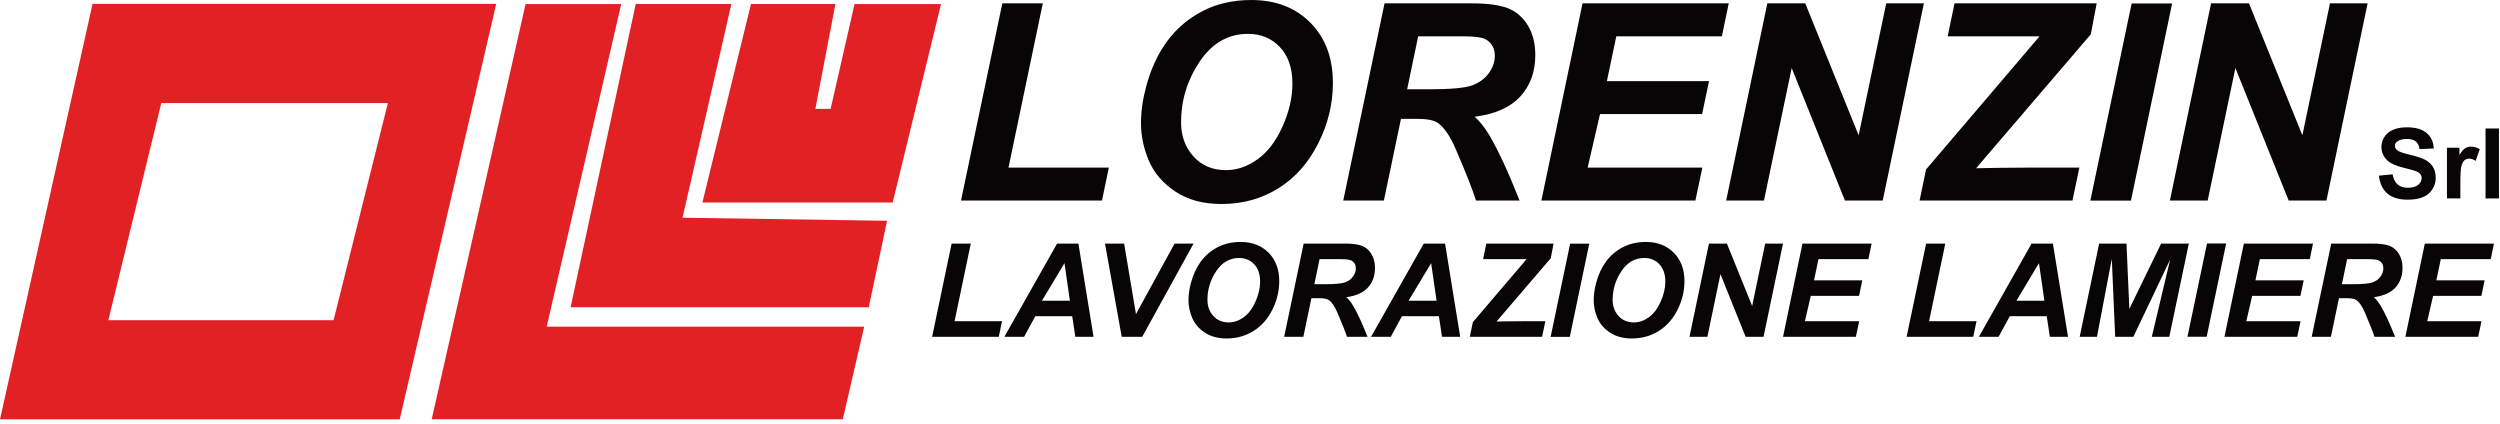 <?xml version="1.0" encoding="UTF-8" standalone="no"?>
<!DOCTYPE svg PUBLIC "-//W3C//DTD SVG 1.1//EN" "http://www.w3.org/Graphics/SVG/1.1/DTD/svg11.dtd">
<svg width="100%" height="100%" viewBox="0 0 436 74" version="1.1" xmlns="http://www.w3.org/2000/svg" xmlns:xlink="http://www.w3.org/1999/xlink" xml:space="preserve" xmlns:serif="http://www.serif.com/" style="fill-rule:evenodd;clip-rule:evenodd;stroke-linejoin:round;stroke-miterlimit:2;">
    <g transform="matrix(0.885,0,0,0.885,0,0)">
        <g transform="matrix(4.167,0,0,4.167,0,0.775)">
            <path d="M24.855,0.005L29.379,0.005L25.854,15.261L40.869,15.261L39.858,19.64L20.416,19.64L24.855,0.005Z" style="fill:rgb(226,33,37);fill-rule:nonzero;"/>
        </g>
        <g transform="matrix(4.167,0,0,4.167,0,-21.291)">
            <path d="M30.064,5.3L34.588,5.3L32.278,15.406L41.951,15.55L41.085,19.641L26.984,19.641L30.064,5.3Z" style="fill:rgb(226,33,37);fill-rule:nonzero;"/>
        </g>
        <g transform="matrix(4.167,0,0,4.167,0,-41.941)">
            <path d="M35.515,10.255L39.509,10.255L38.559,15.214L39.281,15.214L40.412,10.257L44.502,10.257L42.216,19.642L33.217,19.642L35.515,10.255Z" style="fill:rgb(226,33,37);fill-rule:nonzero;"/>
        </g>
        <g transform="matrix(4.167,0,0,4.167,0,-42.462)">
            <path d="M45.448,19.673L47.401,10.349L49.315,10.349L47.693,18.115L52.438,18.115L52.114,19.673L45.448,19.673Z" style="fill:rgb(7,5,5);fill-rule:nonzero;"/>
        </g>
        <g transform="matrix(4.167,0,0,4.167,0,-42.435)">
            <path d="M53.959,16.009C53.959,15.458 54.041,14.877 54.206,14.266C54.423,13.448 54.752,12.738 55.195,12.135C55.639,11.533 56.197,11.057 56.872,10.707C57.546,10.359 58.313,10.184 59.174,10.184C60.327,10.184 61.259,10.541 61.97,11.258C62.68,11.974 63.035,12.924 63.035,14.108C63.035,15.091 62.804,16.043 62.342,16.963C61.879,17.883 61.252,18.591 60.459,19.087C59.666,19.583 58.769,19.831 57.768,19.831C56.899,19.831 56.17,19.634 55.58,19.24C54.991,18.846 54.573,18.358 54.327,17.775C54.081,17.192 53.959,16.604 53.959,16.009M55.854,15.971C55.854,16.612 56.049,17.148 56.439,17.58C56.829,18.013 57.342,18.23 57.978,18.23C58.496,18.23 58.993,18.059 59.47,17.717C59.947,17.375 60.341,16.859 60.653,16.165C60.964,15.472 61.12,14.796 61.12,14.139C61.12,13.405 60.923,12.83 60.528,12.412C60.135,11.994 59.632,11.785 59.021,11.785C58.084,11.785 57.322,12.222 56.735,13.096C56.147,13.969 55.854,14.928 55.854,15.971" style="fill:rgb(7,5,5);fill-rule:nonzero;"/>
        </g>
        <g transform="matrix(4.167,0,0,4.167,0,-42.462)">
            <path d="M65.446,19.673L63.524,19.673L65.477,10.349L69.618,10.349C70.331,10.349 70.884,10.422 71.28,10.569C71.677,10.714 71.998,10.984 72.241,11.373C72.485,11.763 72.606,12.236 72.606,12.791C72.606,13.584 72.37,14.238 71.895,14.753C71.42,15.269 70.701,15.588 69.739,15.711C69.985,15.931 70.216,16.222 70.432,16.582C70.86,17.311 71.337,18.342 71.862,19.673L69.802,19.673C69.636,19.147 69.313,18.327 68.83,17.212C68.567,16.61 68.287,16.205 67.989,15.997C67.807,15.874 67.489,15.812 67.036,15.812L66.253,15.812L65.446,19.673ZM66.546,14.413L67.563,14.413C68.593,14.413 69.278,14.352 69.614,14.229C69.952,14.106 70.216,13.913 70.407,13.651C70.598,13.387 70.692,13.111 70.692,12.823C70.692,12.485 70.554,12.229 70.278,12.06C70.11,11.958 69.743,11.907 69.178,11.907L67.067,11.907L66.546,14.413Z" style="fill:rgb(7,5,5);fill-rule:nonzero;"/>
        </g>
        <g transform="matrix(4.167,0,0,4.167,0,-42.462)">
            <path d="M72.894,19.673L74.84,10.349L81.754,10.349L81.43,11.907L76.437,11.907L75.992,14.026L80.82,14.026L80.496,15.583L75.667,15.583L75.082,18.115L80.507,18.115L80.177,19.673L72.894,19.673Z" style="fill:rgb(7,5,5);fill-rule:nonzero;"/>
        </g>
        <g transform="matrix(4.167,0,0,4.167,0,-42.462)">
            <path d="M89.037,19.673L87.249,19.673L84.731,13.408L83.42,19.673L81.633,19.673L83.579,10.349L85.373,10.349L87.897,16.588L89.202,10.349L90.983,10.349L89.037,19.673Z" style="fill:rgb(7,5,5);fill-rule:nonzero;"/>
        </g>
        <g transform="matrix(4.167,0,0,4.167,0,-42.462)">
            <path d="M90.78,19.673L91.085,18.204L96.453,11.907L92.108,11.907L92.432,10.349L99.155,10.349L98.877,11.812L93.451,18.147C94.028,18.134 94.36,18.128 94.45,18.128C94.856,18.128 95.418,18.123 96.134,18.115L98.336,18.115L98.01,19.673L90.78,19.673Z" style="fill:rgb(7,5,5);fill-rule:nonzero;"/>
        </g>
        <g transform="matrix(0.854,-4.078,-4.078,-0.854,395.119,443.978)">
            <path d="M95.838,15.948L105.365,15.948L105.757,14.074L96.232,14.068L95.838,15.948Z" style="fill:rgb(7,5,5);fill-rule:nonzero;"/>
        </g>
        <g transform="matrix(4.167,0,0,4.167,0,-42.462)">
            <path d="M110.021,19.673L108.234,19.673L105.714,13.408L104.404,19.673L102.617,19.673L104.564,10.349L106.357,10.349L108.882,16.588L110.187,10.349L111.967,10.349L110.021,19.673Z" style="fill:rgb(7,5,5);fill-rule:nonzero;"/>
        </g>
        <g transform="matrix(4.167,0,0,4.167,0,-18.202)">
            <path d="M112.5,12.676L113.149,12.613C113.188,12.831 113.269,12.99 113.388,13.093C113.508,13.196 113.669,13.247 113.872,13.247C114.087,13.247 114.249,13.2 114.358,13.11C114.467,13.019 114.522,12.913 114.522,12.791C114.522,12.713 114.499,12.646 114.453,12.592C114.407,12.537 114.327,12.488 114.212,12.447C114.134,12.421 113.956,12.373 113.678,12.304C113.319,12.215 113.069,12.106 112.924,11.977C112.721,11.795 112.62,11.572 112.62,11.311C112.62,11.143 112.668,10.985 112.763,10.839C112.858,10.692 112.996,10.58 113.176,10.504C113.356,10.427 113.573,10.389 113.827,10.389C114.241,10.389 114.554,10.48 114.764,10.662C114.974,10.844 115.084,11.087 115.094,11.39L114.427,11.42C114.397,11.25 114.337,11.128 114.243,11.053C114.149,10.979 114.008,10.941 113.819,10.941C113.626,10.941 113.474,10.981 113.364,11.061C113.294,11.112 113.258,11.18 113.258,11.266C113.258,11.344 113.291,11.411 113.358,11.467C113.442,11.538 113.646,11.611 113.971,11.688C114.296,11.765 114.536,11.844 114.692,11.926C114.847,12.008 114.969,12.12 115.058,12.262C115.146,12.404 115.188,12.58 115.188,12.789C115.188,12.978 115.137,13.155 115.03,13.321C114.926,13.487 114.776,13.61 114.585,13.69C114.392,13.771 114.151,13.811 113.864,13.811C113.446,13.811 113.126,13.714 112.901,13.521C112.678,13.328 112.544,13.046 112.5,12.676" style="fill:rgb(7,5,5);fill-rule:nonzero;"/>
        </g>
        <g transform="matrix(4.167,0,0,4.167,0,-14.643)">
            <path d="M116.353,12.898L115.719,12.898L115.719,10.502L116.308,10.502L116.308,10.842C116.41,10.682 116.499,10.576 116.581,10.525C116.661,10.474 116.752,10.448 116.855,10.448C116.999,10.448 117.138,10.488 117.271,10.568L117.076,11.121C116.968,11.05 116.87,11.017 116.777,11.017C116.689,11.017 116.613,11.041 116.552,11.089C116.49,11.139 116.443,11.227 116.406,11.355C116.372,11.483 116.353,11.751 116.353,12.158L116.353,12.898Z" style="fill:rgb(7,5,5);fill-rule:nonzero;"/>
        </g>
        <g transform="matrix(4.167,0,0,4.167,0,-18.214)">
            <rect x="117.544" y="10.447" width="0.634" height="3.308" style="fill:rgb(7,5,5);"/>
        </g>
        <g transform="matrix(4.167,0,0,4.167,0,31.736)">
            <path d="M44.081,8.312L45.004,3.903L45.91,3.903L45.143,7.575L47.386,7.575L47.233,8.312L44.081,8.312Z" style="fill:rgb(7,5,5);fill-rule:nonzero;"/>
        </g>
        <g transform="matrix(4.167,0,0,4.167,0,31.735)">
            <path d="M50.707,7.338L48.96,7.338L48.43,8.313L47.498,8.313L49.991,3.903L50.999,3.903L51.715,8.313L50.854,8.313L50.707,7.338ZM50.596,6.605L50.34,4.829L49.275,6.605L50.596,6.605Z" style="fill:rgb(7,5,5);fill-rule:nonzero;"/>
        </g>
        <g transform="matrix(4.167,0,0,4.167,0,31.736)">
            <path d="M54.016,8.312L53.047,8.312L52.256,3.903L53.161,3.903L53.721,7.238L55.547,3.903L56.446,3.903L54.016,8.312Z" style="fill:rgb(7,5,5);fill-rule:nonzero;"/>
        </g>
        <g transform="matrix(4.167,0,0,4.167,0,31.745)">
            <path d="M56.205,6.58C56.205,6.319 56.244,6.044 56.323,5.756C56.425,5.369 56.581,5.032 56.79,4.748C57,4.463 57.264,4.238 57.583,4.073C57.902,3.907 58.264,3.824 58.672,3.824C59.217,3.824 59.658,3.994 59.994,4.333C60.329,4.673 60.497,5.121 60.497,5.681C60.497,6.145 60.388,6.597 60.17,7.031C59.951,7.467 59.654,7.802 59.279,8.035C58.904,8.27 58.48,8.388 58.007,8.388C57.596,8.388 57.251,8.294 56.972,8.108C56.693,7.921 56.496,7.69 56.38,7.414C56.263,7.14 56.205,6.86 56.205,6.58M57.102,6.562C57.102,6.864 57.194,7.118 57.378,7.323C57.563,7.527 57.805,7.629 58.106,7.629C58.351,7.629 58.586,7.549 58.812,7.388C59.037,7.226 59.224,6.981 59.371,6.653C59.518,6.325 59.592,6.007 59.592,5.695C59.592,5.349 59.499,5.076 59.312,4.879C59.126,4.682 58.888,4.582 58.6,4.582C58.156,4.582 57.796,4.789 57.518,5.202C57.24,5.615 57.102,6.068 57.102,6.562" style="fill:rgb(7,5,5);fill-rule:nonzero;"/>
        </g>
        <g transform="matrix(4.167,0,0,4.167,0,31.736)">
            <path d="M61.637,8.312L60.73,8.312L61.652,3.903L63.611,3.903C63.947,3.903 64.209,3.937 64.398,4.005C64.584,4.076 64.736,4.202 64.851,4.387C64.966,4.572 65.025,4.794 65.025,5.058C65.025,5.432 64.912,5.742 64.687,5.986C64.462,6.229 64.123,6.379 63.668,6.438C63.784,6.541 63.894,6.68 63.995,6.85C64.199,7.195 64.423,7.682 64.672,8.312L63.699,8.312C63.62,8.064 63.466,7.676 63.238,7.148C63.113,6.863 62.982,6.671 62.84,6.574C62.754,6.515 62.605,6.486 62.39,6.486L62.019,6.486L61.637,8.312ZM62.158,5.825L62.64,5.825C63.126,5.825 63.449,5.795 63.609,5.737C63.769,5.679 63.894,5.587 63.984,5.463C64.074,5.338 64.119,5.208 64.119,5.073C64.119,4.912 64.053,4.791 63.923,4.711C63.843,4.664 63.669,4.64 63.404,4.64L62.404,4.64L62.158,5.825Z" style="fill:rgb(7,5,5);fill-rule:nonzero;"/>
        </g>
        <g transform="matrix(4.167,0,0,4.167,0,31.735)">
            <path d="M68.047,7.338L66.299,7.338L65.771,8.313L64.838,8.313L67.331,3.903L68.339,3.903L69.054,8.313L68.194,8.313L68.047,7.338ZM67.937,6.605L67.68,4.829L66.614,6.605L67.937,6.605Z" style="fill:rgb(7,5,5);fill-rule:nonzero;"/>
        </g>
        <g transform="matrix(4.167,0,0,4.167,0,31.736)">
            <path d="M69.509,8.312L69.654,7.617L72.193,4.64L70.137,4.64L70.291,3.903L73.47,3.903L73.338,4.594L70.773,7.589C71.045,7.583 71.202,7.581 71.244,7.581C71.437,7.581 71.702,7.579 72.041,7.575L73.082,7.575L72.928,8.312L69.509,8.312Z" style="fill:rgb(7,5,5);fill-rule:nonzero;"/>
        </g>
        <g transform="matrix(0.854,-4.078,-4.078,-0.854,270.878,365.192)">
            <path d="M71.901,6.55L76.406,6.55L76.591,5.665L72.087,5.663L71.901,6.55Z" style="fill:rgb(7,5,5);fill-rule:nonzero;"/>
        </g>
        <g transform="matrix(4.167,0,0,4.167,0,31.745)">
            <path d="M75.368,6.58C75.368,6.319 75.407,6.044 75.485,5.756C75.587,5.369 75.743,5.032 75.953,4.748C76.162,4.463 76.427,4.238 76.745,4.073C77.063,3.907 77.427,3.824 77.834,3.824C78.38,3.824 78.819,3.994 79.155,4.333C79.491,4.673 79.66,5.121 79.66,5.681C79.66,6.145 79.55,6.597 79.332,7.031C79.114,7.467 78.817,7.802 78.442,8.035C78.067,8.27 77.643,8.388 77.17,8.388C76.759,8.388 76.413,8.294 76.135,8.108C75.856,7.921 75.657,7.69 75.542,7.414C75.426,7.14 75.368,6.86 75.368,6.58M76.264,6.562C76.264,6.864 76.356,7.118 76.541,7.323C76.725,7.527 76.968,7.629 77.268,7.629C77.513,7.629 77.748,7.549 77.973,7.388C78.2,7.226 78.386,6.981 78.532,6.653C78.681,6.325 78.755,6.007 78.755,5.695C78.755,5.349 78.661,5.076 78.475,4.879C78.288,4.682 78.051,4.582 77.762,4.582C77.319,4.582 76.959,4.789 76.681,5.202C76.403,5.615 76.264,6.068 76.264,6.562" style="fill:rgb(7,5,5);fill-rule:nonzero;"/>
        </g>
        <g transform="matrix(4.167,0,0,4.167,0,31.736)">
            <path d="M83.4,8.312L82.553,8.312L81.363,5.349L80.744,8.312L79.898,8.312L80.818,3.903L81.667,3.903L82.861,6.853L83.478,3.903L84.32,3.903L83.4,8.312Z" style="fill:rgb(7,5,5);fill-rule:nonzero;"/>
        </g>
        <g transform="matrix(4.167,0,0,4.167,0,31.736)">
            <path d="M84.321,8.312L85.241,3.903L88.511,3.903L88.358,4.64L85.997,4.64L85.787,5.641L88.069,5.641L87.916,6.377L85.633,6.377L85.356,7.575L87.922,7.575L87.766,8.312L84.321,8.312Z" style="fill:rgb(7,5,5);fill-rule:nonzero;"/>
        </g>
        <g transform="matrix(4.167,0,0,4.167,0,31.736)">
            <path d="M90.166,8.312L91.089,3.903L91.995,3.903L91.228,7.575L93.472,7.575L93.317,8.312L90.166,8.312Z" style="fill:rgb(7,5,5);fill-rule:nonzero;"/>
        </g>
        <g transform="matrix(4.167,0,0,4.167,0,31.735)">
            <path d="M96.792,7.338L95.045,7.338L94.515,8.313L93.583,8.313L96.076,3.903L97.084,3.903L97.8,8.313L96.94,8.313L96.792,7.338ZM96.681,6.605L96.425,4.829L95.36,6.605L96.681,6.605Z" style="fill:rgb(7,5,5);fill-rule:nonzero;"/>
        </g>
        <g transform="matrix(4.167,0,0,4.167,0,31.736)">
            <path d="M100.889,8.312L100.029,8.312L99.869,4.627L99.168,8.312L98.351,8.312L99.271,3.903L100.564,3.903L100.699,6.992L102.203,3.903L103.512,3.903L102.588,8.312L101.761,8.312L102.63,4.655L100.889,8.312Z" style="fill:rgb(7,5,5);fill-rule:nonzero;"/>
        </g>
        <g transform="matrix(0.856,-4.078,-4.078,-0.856,370.452,487.973)">
            <path d="M102.014,6.55L106.519,6.55L106.704,5.665L102.2,5.66L102.014,6.55Z" style="fill:rgb(7,5,5);fill-rule:nonzero;"/>
        </g>
        <g transform="matrix(4.167,0,0,4.167,0,31.736)">
            <path d="M105.196,8.312L106.116,3.903L109.385,3.903L109.231,4.64L106.871,4.64L106.661,5.641L108.944,5.641L108.79,6.377L106.507,6.377L106.231,7.575L108.796,7.575L108.639,8.312L105.196,8.312Z" style="fill:rgb(7,5,5);fill-rule:nonzero;"/>
        </g>
        <g transform="matrix(4.167,0,0,4.167,0,31.736)">
            <path d="M110.231,8.312L109.323,8.312L110.246,3.903L112.204,3.903C112.541,3.903 112.802,3.937 112.989,4.005C113.177,4.076 113.329,4.202 113.444,4.387C113.559,4.572 113.618,4.794 113.618,5.058C113.618,5.432 113.504,5.742 113.28,5.986C113.055,6.229 112.715,6.379 112.26,6.438C112.377,6.541 112.487,6.68 112.588,6.85C112.792,7.195 113.016,7.682 113.266,8.312L112.291,8.312C112.212,8.064 112.059,7.676 111.831,7.148C111.707,6.863 111.573,6.671 111.434,6.574C111.348,6.515 111.198,6.486 110.983,6.486L110.612,6.486L110.231,8.312ZM110.751,5.825L111.233,5.825C111.719,5.825 112.043,5.795 112.203,5.737C112.362,5.679 112.487,5.587 112.577,5.463C112.667,5.338 112.711,5.208 112.711,5.073C112.711,4.912 112.647,4.791 112.516,4.711C112.436,4.664 112.262,4.64 111.996,4.64L110.998,4.64L110.751,5.825Z" style="fill:rgb(7,5,5);fill-rule:nonzero;"/>
        </g>
        <g transform="matrix(4.167,0,0,4.167,0,31.736)">
            <path d="M113.753,8.312L114.673,3.903L117.942,3.903L117.789,4.64L115.428,4.64L115.218,5.641L117.501,5.641L117.347,6.377L115.064,6.377L114.788,7.575L117.353,7.575L117.196,8.312L113.753,8.312Z" style="fill:rgb(7,5,5);fill-rule:nonzero;"/>
        </g>
        <g transform="matrix(4.167,0,0,4.167,0,0.764)">
            <path d="M4.377,0L23.467,0L18.904,19.648L0,19.648L4.377,0ZM5.124,14.958L15.776,14.958L18.343,4.692L7.627,4.692L5.124,14.958Z" style="fill:rgb(226,33,37);fill-rule:nonzero;"/>
        </g>
    </g>
</svg>
